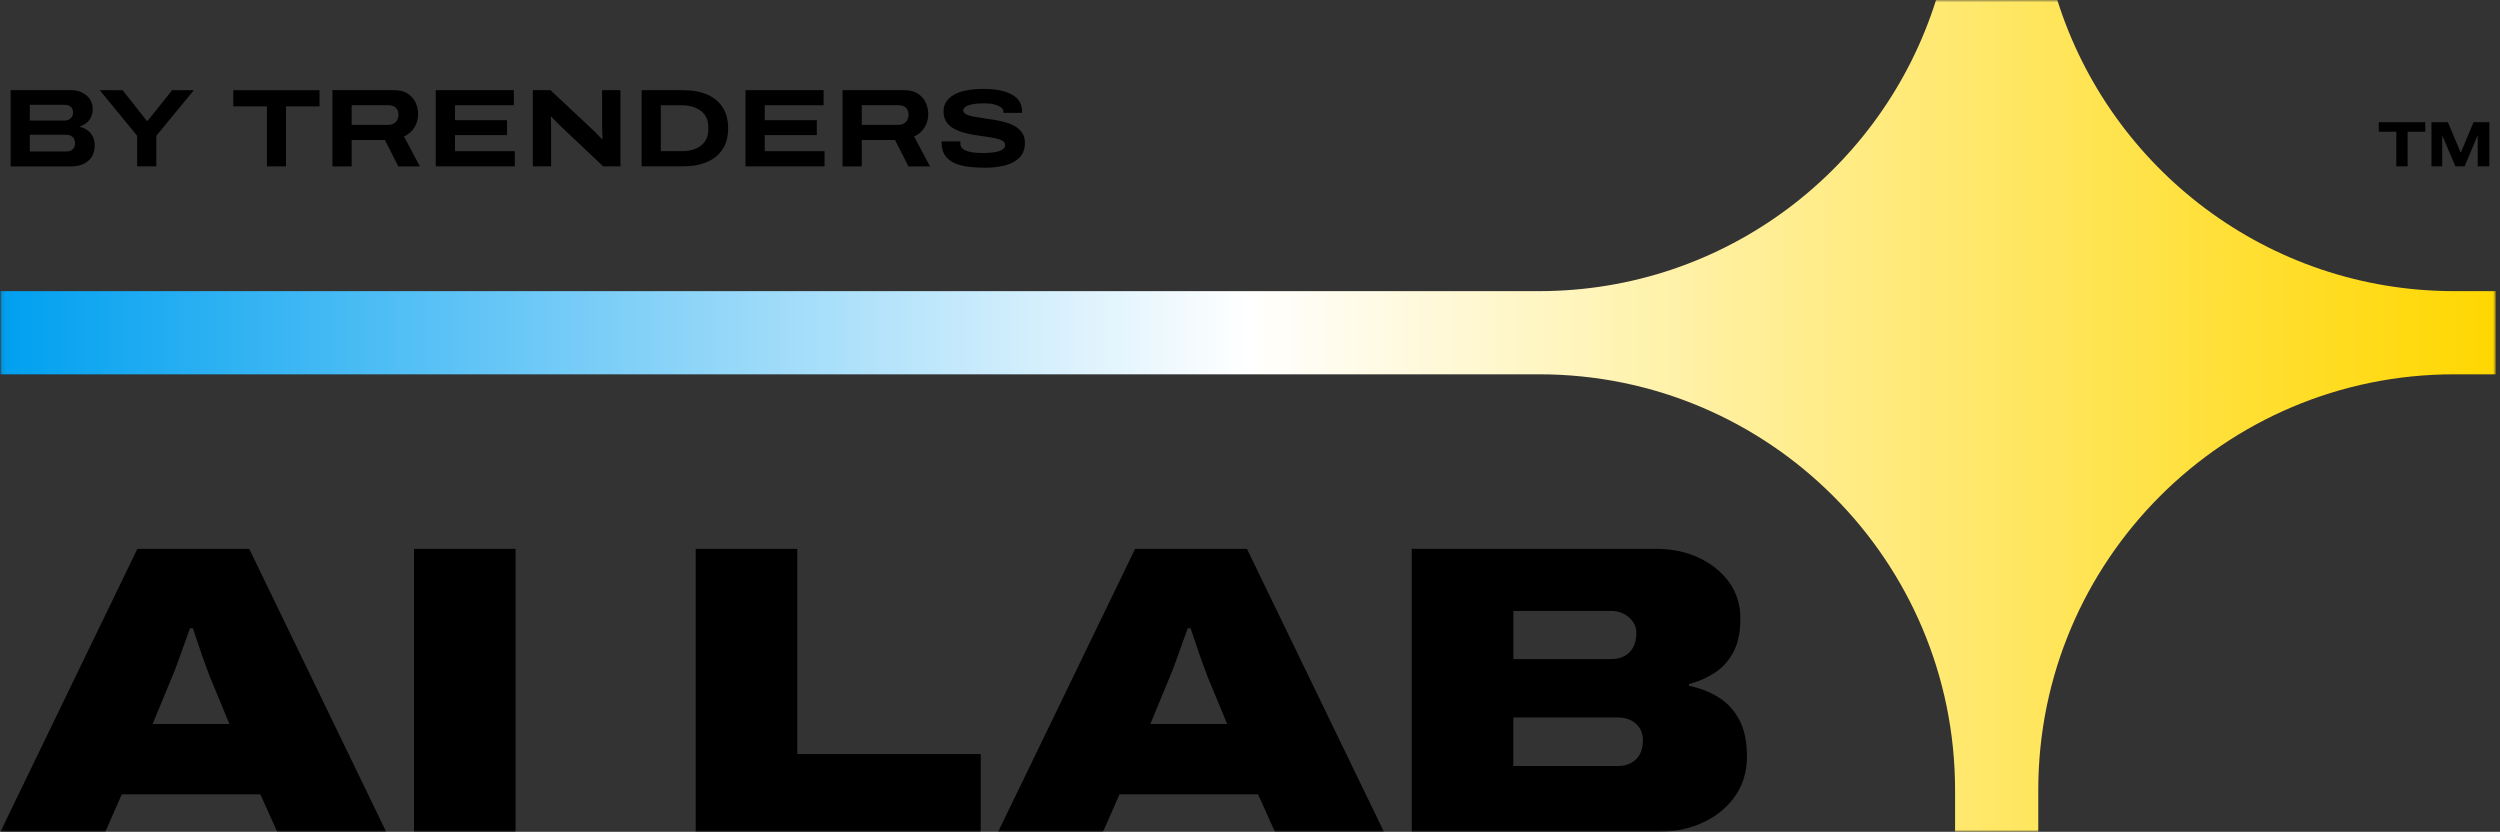 <svg width="541" height="180" viewBox="0 0 541 180" fill="none" xmlns="http://www.w3.org/2000/svg">
<rect x="0" y="0" width="541" height="180" fill="#333333" stroke="none"/>
<mask id="mask0_443_55" style="mask-type:luminance" maskUnits="userSpaceOnUse" x="0" y="0" width="541" height="180">
<path d="M540.09 0H0.09V180H540.09V0Z" fill="white"/>
</mask>
<g mask="url(#mask0_443_55)">
<path d="M29.73 118.77L0.09 180H22.79L26.35 171.9H56.34L59.99 180H83.57L53.93 118.77H29.72H29.73ZM33.02 156.68L37.29 146.36C37.65 145.53 38.05 144.49 38.49 143.25C38.94 142 39.39 140.73 39.87 139.42C40.34 138.12 40.76 136.96 41.12 135.95H41.74C42.04 136.78 42.35 137.7 42.67 138.71C43 139.72 43.34 140.73 43.69 141.74C44.05 142.75 44.37 143.65 44.67 144.45C44.97 145.25 45.2 145.89 45.38 146.36L49.65 156.68H33.01H33.02Z" fill="black"/>
<path d="M111.57 118.77H89.59V180H111.57V118.77Z" fill="black"/>
<path d="M172.53 118.77H150.55V180H212.23V163.18H172.53V118.77Z" fill="black"/>
<path d="M269.85 118.77H245.64L216 180H238.7L242.26 171.9H272.25L275.9 180H299.48L269.84 118.77H269.85ZM248.93 156.68L253.2 146.36C253.56 145.53 253.96 144.49 254.4 143.25C254.85 142 255.3 140.73 255.78 139.42C256.25 138.12 256.67 136.96 257.03 135.95H257.65C257.95 136.78 258.26 137.7 258.58 138.71C258.91 139.72 259.25 140.73 259.6 141.74C259.96 142.75 260.28 143.65 260.58 144.45C260.88 145.25 261.11 145.89 261.29 146.36L265.56 156.68H248.92H248.93Z" fill="black"/>
<path d="M371.06 145.6C372.75 144.5 374.1 143.01 375.11 141.11C376.12 139.21 376.62 136.78 376.62 133.81C376.62 130.84 375.8 128.23 374.17 125.98C372.54 123.73 370.34 121.96 367.58 120.68C364.82 119.4 361.75 118.77 358.37 118.77H305.5V180H358.9C362.46 180 365.69 179.32 368.6 177.95C371.51 176.59 373.81 174.69 375.5 172.25C377.19 169.82 378.04 166.97 378.04 163.71C378.04 160.45 377.48 157.78 376.35 155.7C375.22 153.62 373.71 152.01 371.81 150.85C369.91 149.69 367.81 148.88 365.49 148.4V148.04C367.51 147.51 369.36 146.69 371.05 145.59L371.06 145.6ZM327.49 132.21H348.67C350.15 132.21 351.43 132.67 352.5 133.59C353.57 134.51 354.1 135.62 354.1 136.93C354.1 138.24 353.88 139.22 353.43 140.05C352.98 140.88 352.36 141.52 351.56 141.96C350.76 142.4 349.79 142.63 348.67 142.63H327.49V132.22V132.21ZM354.01 164.34C353 165.29 351.7 165.76 350.09 165.76H327.48V155.26H350.09C351.16 155.26 352.11 155.47 352.94 155.88C353.77 156.3 354.41 156.87 354.85 157.62C355.3 158.36 355.52 159.18 355.52 160.07C355.52 161.97 355.02 163.39 354.01 164.34Z" fill="black"/>
<path d="M445.21 0H418.96C407.49 36.51 373.38 63 333.08 63H0.08V81H333.08C382.79 81 423.08 121.29 423.08 171V180H441.08V171C441.08 121.29 481.37 81 531.08 81H540.08V63H531.08C490.78 63 456.67 36.51 445.2 0H445.21Z" fill="url(#paint0_linear_443_55)"/>
<path d="M2.3 36V19.51H15.38C16.26 19.51 17.05 19.68 17.76 20.03C18.46 20.37 19.02 20.85 19.44 21.46C19.86 22.07 20.06 22.78 20.06 23.6C20.06 24.26 19.94 24.84 19.69 25.35C19.44 25.86 19.11 26.29 18.68 26.62C18.26 26.96 17.79 27.2 17.28 27.36V27.46C17.89 27.59 18.44 27.83 18.92 28.18C19.41 28.53 19.79 28.98 20.07 29.54C20.35 30.09 20.49 30.74 20.49 31.5C20.49 32.49 20.26 33.32 19.81 34C19.36 34.68 18.74 35.18 17.97 35.51C17.2 35.85 16.35 36.01 15.4 36.01H2.3V36ZM6.45 26.09H13.89C14.31 26.09 14.65 26.02 14.93 25.87C15.21 25.72 15.43 25.52 15.58 25.26C15.73 25 15.81 24.7 15.81 24.38C15.81 23.82 15.64 23.4 15.31 23.11C14.97 22.82 14.53 22.68 13.99 22.68H6.45V26.09ZM6.45 32.78H14.3C14.88 32.78 15.34 32.63 15.7 32.34C16.06 32.04 16.24 31.58 16.24 30.96C16.24 30.61 16.16 30.3 16.01 30.02C15.86 29.75 15.63 29.54 15.33 29.38C15.03 29.23 14.65 29.15 14.2 29.15H6.45V32.77V32.78Z" fill="black"/>
<path d="M29.68 35.999V29.38L21.59 19.52H26.53L31.74 26.119H31.98L37.24 19.52H41.94L33.83 29.38V35.999H29.68Z" fill="black"/>
<path d="M57.76 35.999V23.02H50.49V19.52H69.14V23.02H61.89V35.999H57.76Z" fill="black"/>
<path d="M71.939 36V19.51H85.26C86.439 19.51 87.419 19.75 88.18 20.23C88.939 20.71 89.51 21.34 89.9 22.13C90.279 22.91 90.48 23.79 90.48 24.75C90.48 25.71 90.23 26.67 89.719 27.52C89.219 28.38 88.45 29.05 87.43 29.55L90.859 36.01H86.2L83.299 30.3H76.1V36.01H71.95L71.939 36ZM76.09 27.02H84.029C84.7 27.02 85.23 26.82 85.629 26.41C86.019 26 86.219 25.48 86.219 24.84C86.219 24.39 86.129 24.02 85.96 23.71C85.779 23.41 85.54 23.17 85.219 23.01C84.9 22.85 84.51 22.77 84.04 22.77H76.1V27.02H76.09Z" fill="black"/>
<path d="M94.3 36V19.51H111.2V22.77H98.46V26.01H109.72V29.23H98.46V32.71H111.4V36H94.31H94.3Z" fill="black"/>
<path d="M115.3 36V19.51H119.12L127.95 27.79C128.13 27.93 128.35 28.14 128.61 28.41C128.87 28.68 129.15 28.97 129.44 29.26C129.73 29.56 129.98 29.82 130.18 30.04H130.4C130.38 29.72 130.36 29.32 130.34 28.84C130.32 28.36 130.3 27.96 130.3 27.64V19.5H134.26V35.99H130.52L121.76 27.71C121.34 27.33 120.91 26.9 120.46 26.44C120.01 25.98 119.65 25.6 119.38 25.31H119.19C119.21 25.52 119.22 25.87 119.24 26.37C119.26 26.87 119.26 27.43 119.26 28.05V35.99H115.3V36Z" fill="black"/>
<path d="M138.85 36V19.51H147.8C149.83 19.51 151.58 19.83 153.03 20.46C154.49 21.09 155.61 22.02 156.39 23.24C157.17 24.46 157.57 25.97 157.57 27.76C157.57 29.55 157.18 31.04 156.39 32.26C155.6 33.48 154.49 34.41 153.03 35.04C151.57 35.67 149.83 35.99 147.8 35.99H138.85V36ZM143 32.71H147.58C148.41 32.71 149.18 32.61 149.87 32.41C150.57 32.21 151.17 31.91 151.68 31.52C152.19 31.13 152.58 30.64 152.86 30.06C153.13 29.48 153.27 28.8 153.27 28.03V27.48C153.27 26.71 153.13 26.04 152.86 25.45C152.59 24.87 152.2 24.38 151.68 23.99C151.17 23.6 150.56 23.3 149.87 23.09C149.17 22.88 148.41 22.78 147.58 22.78H143V32.72V32.71Z" fill="black"/>
<path d="M161.33 36V19.51H178.23V22.77H165.49V26.01H176.75V29.23H165.49V32.71H178.43V36H161.34H161.33Z" fill="black"/>
<path d="M182.33 36V19.51H195.65C196.83 19.51 197.81 19.75 198.57 20.23C199.33 20.71 199.9 21.34 200.29 22.13C200.67 22.91 200.87 23.79 200.87 24.75C200.87 25.71 200.62 26.67 200.11 27.52C199.61 28.38 198.84 29.05 197.82 29.55L201.25 36.01H196.59L193.69 30.3H186.49V36.01H182.34L182.33 36ZM186.48 27.02H194.42C195.09 27.02 195.62 26.82 196.02 26.41C196.41 26 196.61 25.48 196.61 24.84C196.61 24.39 196.52 24.02 196.35 23.71C196.17 23.41 195.93 23.17 195.61 23.01C195.29 22.85 194.9 22.77 194.43 22.77H186.49V27.02H186.48Z" fill="black"/>
<path d="M212.98 36.29C211.68 36.29 210.48 36.21 209.37 36.06C208.26 35.91 207.28 35.63 206.43 35.23C205.58 34.83 204.93 34.27 204.46 33.56C204 32.85 203.76 31.94 203.76 30.84V30.72C203.76 30.72 203.76 30.63 203.78 30.6H207.84C207.82 30.66 207.82 30.74 207.82 30.82V31.08C207.82 31.58 208.02 31.97 208.42 32.27C208.82 32.57 209.4 32.78 210.15 32.92C210.9 33.06 211.78 33.12 212.79 33.12C213.22 33.12 213.66 33.1 214.1 33.07C214.54 33.04 214.96 32.99 215.37 32.91C215.78 32.83 216.14 32.74 216.46 32.61C216.78 32.48 217.04 32.32 217.23 32.12C217.42 31.92 217.52 31.68 217.52 31.41C217.52 31.03 217.33 30.72 216.96 30.49C216.59 30.26 216.08 30.07 215.45 29.93C214.82 29.79 214.11 29.66 213.31 29.56C212.51 29.46 211.7 29.34 210.85 29.2C210 29.06 209.18 28.88 208.39 28.65C207.6 28.42 206.89 28.11 206.25 27.74C205.62 27.36 205.11 26.88 204.74 26.29C204.36 25.7 204.18 24.97 204.18 24.11C204.18 23.31 204.38 22.61 204.78 22C205.18 21.39 205.76 20.88 206.51 20.46C207.26 20.04 208.17 19.74 209.23 19.54C210.29 19.34 211.49 19.24 212.82 19.24C214.15 19.24 215.36 19.35 216.4 19.56C217.44 19.78 218.32 20.09 219.03 20.5C219.74 20.91 220.28 21.41 220.64 22.01C221 22.61 221.18 23.29 221.18 24.06V24.42H217.15V24.16C217.15 23.81 216.98 23.5 216.63 23.24C216.29 22.98 215.81 22.76 215.19 22.6C214.57 22.44 213.86 22.36 213.04 22.36C211.97 22.36 211.1 22.43 210.42 22.56C209.75 22.7 209.25 22.88 208.93 23.11C208.61 23.34 208.45 23.59 208.45 23.87C208.45 24.22 208.64 24.5 209.01 24.71C209.39 24.92 209.89 25.09 210.52 25.21C211.15 25.33 211.86 25.45 212.66 25.56C213.45 25.66 214.27 25.79 215.12 25.93C215.97 26.07 216.79 26.25 217.58 26.47C218.37 26.69 219.08 26.99 219.72 27.37C220.35 27.75 220.86 28.23 221.23 28.8C221.6 29.37 221.79 30.08 221.79 30.92C221.79 32.22 221.41 33.26 220.66 34.05C219.91 34.84 218.87 35.41 217.55 35.77C216.23 36.12 214.71 36.3 212.98 36.3V36.29Z" fill="black"/>
<path d="M518.56 35.999V28.509H514.771V26.449H524.831V28.509H521.01V35.999H518.56ZM526.171 35.999V26.449H529.721L532.461 32.949H532.56L535.271 26.449H538.701V35.999H536.181V29.469H536.081L533.341 35.999H531.351L528.591 29.499H528.491V35.999H526.161H526.171Z" fill="black"/>
</g>
<defs>
<linearGradient id="paint0_linear_443_55" x1="0.09" y1="90" x2="540.09" y2="90" gradientUnits="userSpaceOnUse">
<stop stop-color="#00A0F0"/>
<stop offset="0.5" stop-color="white"/>
<stop offset="1" stop-color="#FFD700"/>
</linearGradient>
</defs>
</svg>
